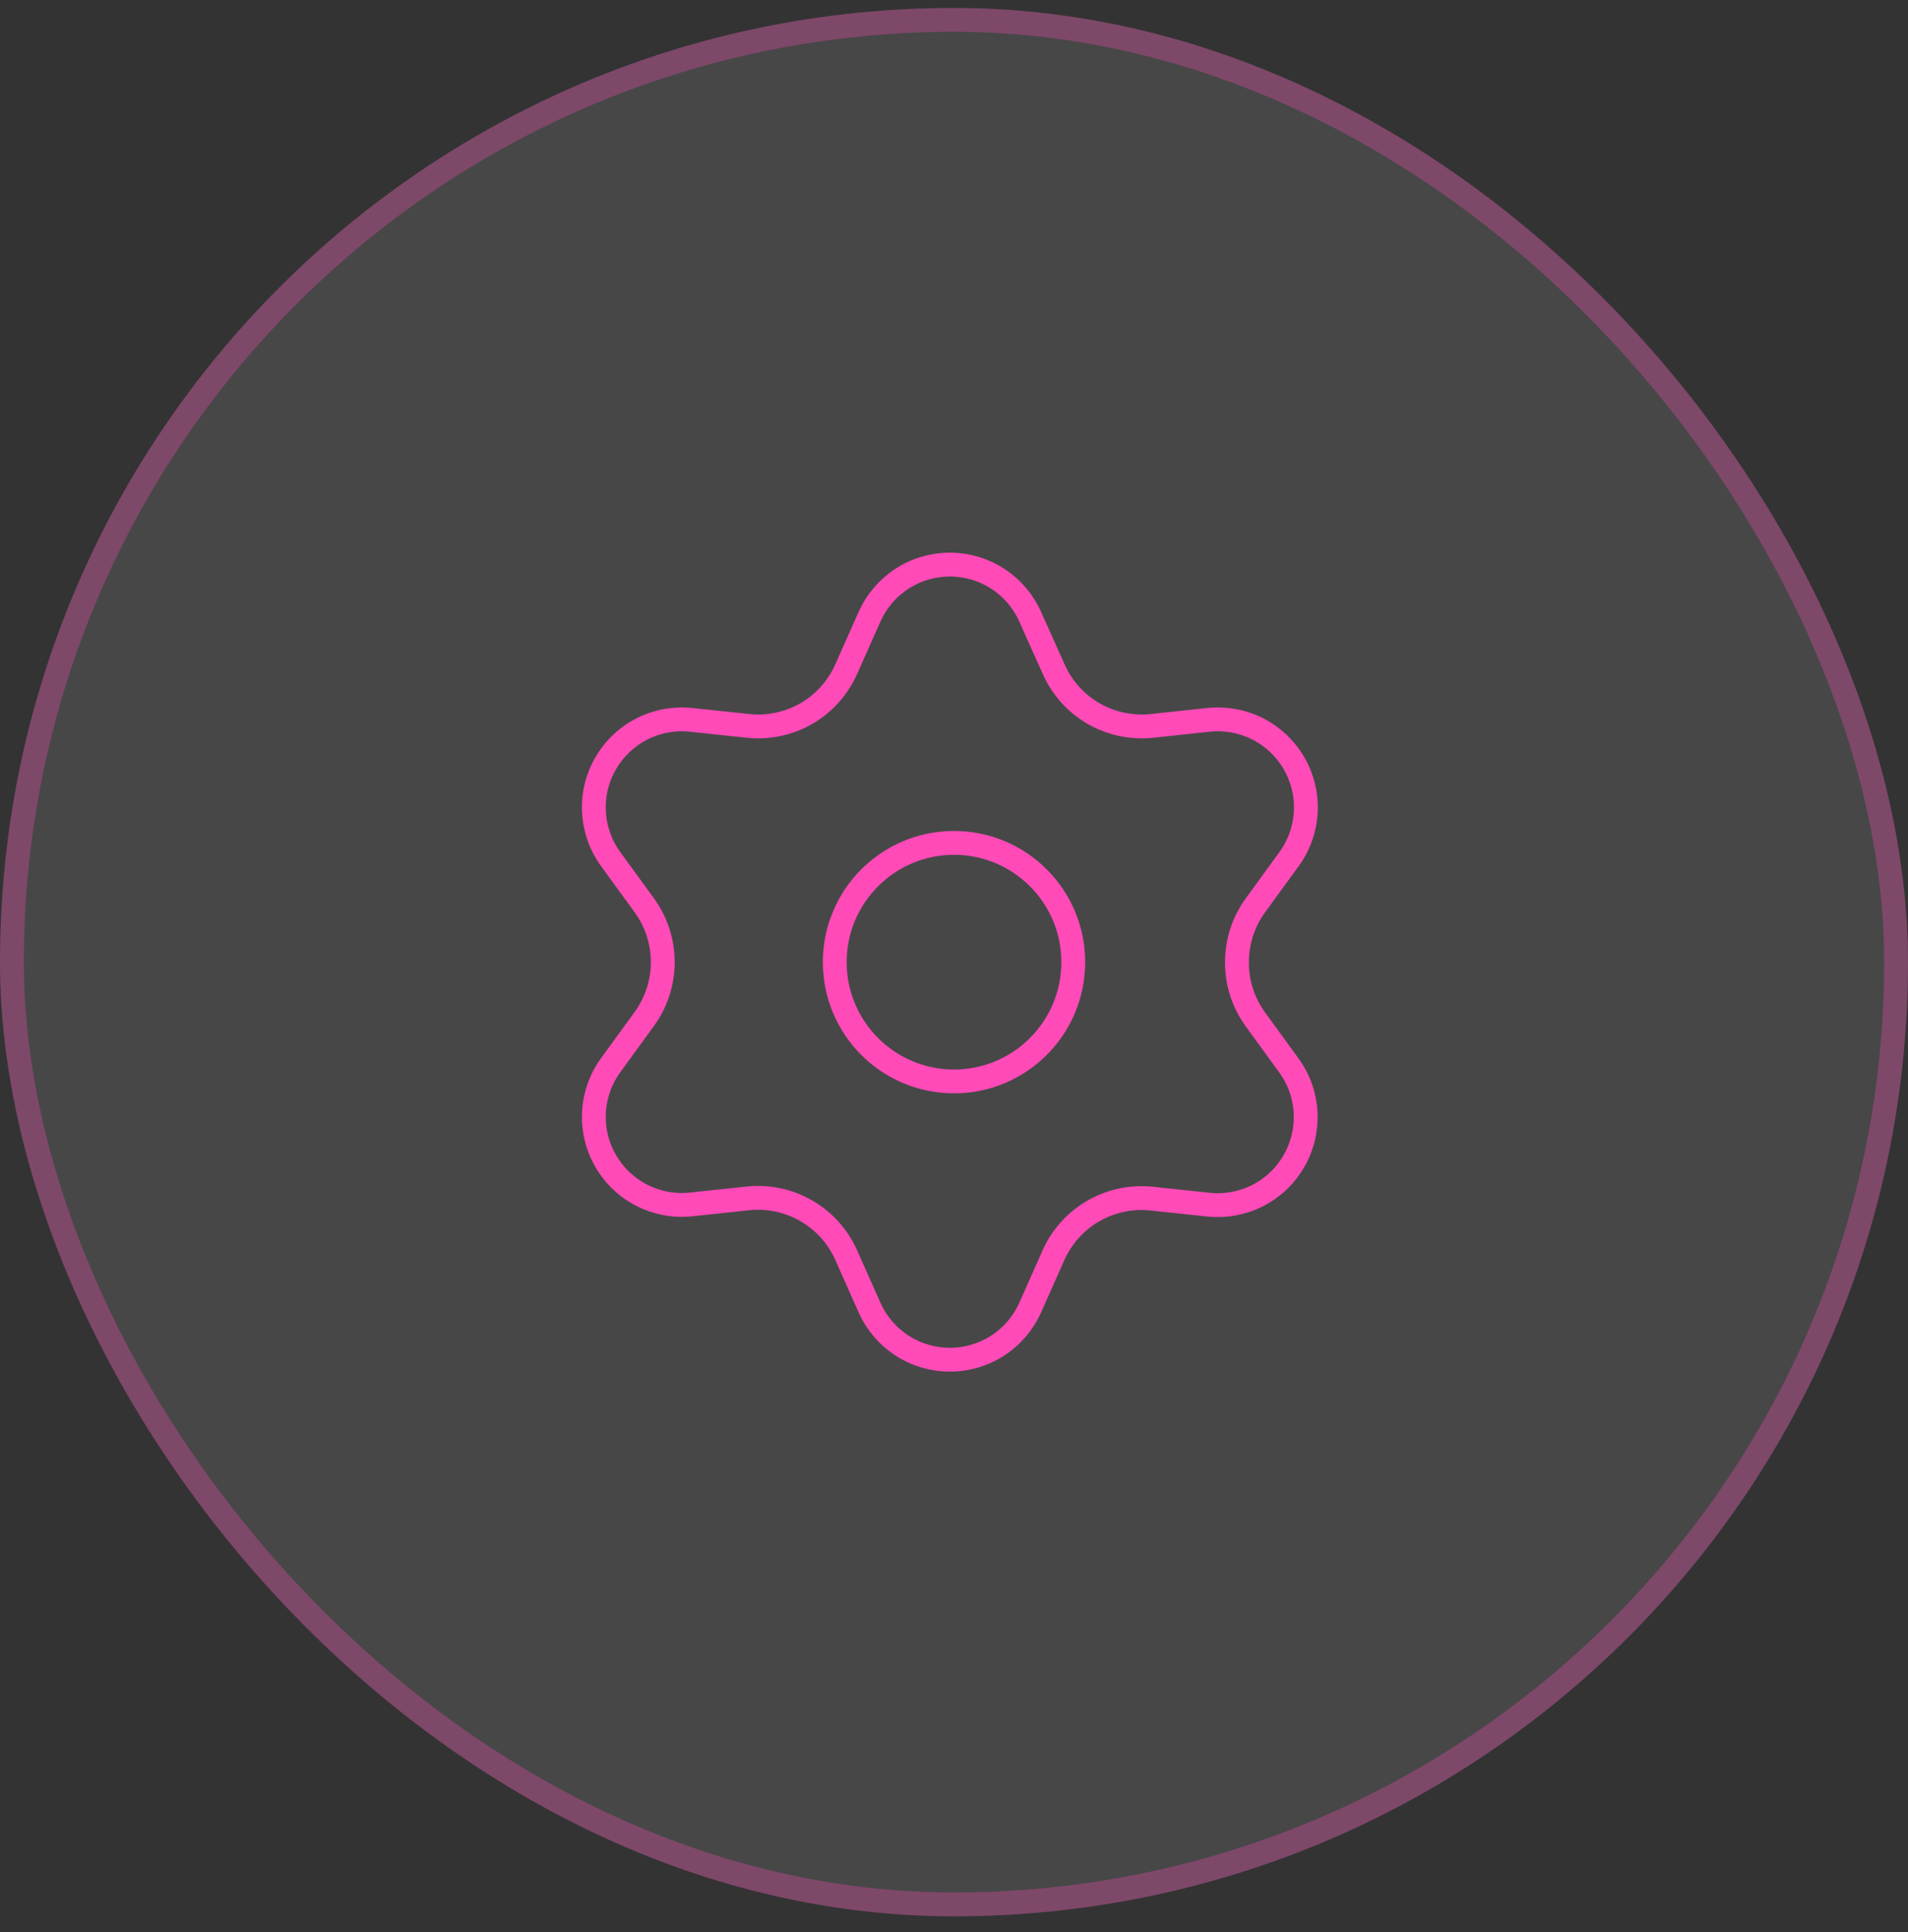 <svg width="80" height="81" viewBox="0 0 80 81" fill="none" xmlns="http://www.w3.org/2000/svg">
    <rect x="0" y="0" width="80" height="81" fill="#333333" stroke="none"/>
    <rect y="0.334" width="80" height="80" rx="40" fill="white" fill-opacity="0.1" />
    <rect x="0.5" y="0.834" width="79" height="79" rx="39.5" stroke="#FF4AB7"
        stroke-opacity="0.3" />
    <path
        d="M40 45.335C42.762 45.335 45 43.096 45 40.335C45 37.573 42.762 35.335 40 35.335C37.239 35.335 35 37.573 35 40.335C35 43.096 37.239 45.335 40 45.335Z"
        stroke="#FF4AB7" stroke-linecap="round" stroke-linejoin="round" />
    <path
        d="M35.482 52.62L36.456 54.811C36.746 55.463 37.218 56.017 37.816 56.406C38.415 56.794 39.113 57.001 39.826 57.001C40.54 57.001 41.238 56.794 41.836 56.406C42.435 56.017 42.907 55.463 43.197 54.811L44.171 52.62C44.518 51.843 45.101 51.194 45.837 50.768C46.579 50.34 47.436 50.158 48.288 50.248L50.671 50.501C51.38 50.576 52.096 50.444 52.732 50.12C53.368 49.796 53.896 49.295 54.252 48.677C54.609 48.06 54.779 47.352 54.742 46.639C54.704 45.927 54.461 45.241 54.041 44.664L52.63 42.725C52.128 42.03 51.859 41.193 51.864 40.335C51.863 39.479 52.134 38.645 52.638 37.953L54.049 36.014C54.468 35.438 54.712 34.751 54.749 34.039C54.787 33.327 54.617 32.619 54.26 32.001C53.903 31.383 53.375 30.882 52.739 30.558C52.104 30.235 51.388 30.102 50.678 30.177L48.295 30.431C47.444 30.52 46.586 30.338 45.845 29.911C45.107 29.482 44.523 28.83 44.178 28.049L43.197 25.859C42.907 25.207 42.435 24.652 41.836 24.264C41.238 23.875 40.54 23.668 39.826 23.668C39.113 23.668 38.415 23.875 37.816 24.264C37.218 24.652 36.746 25.207 36.456 25.859L35.482 28.049C35.137 28.83 34.553 29.482 33.815 29.911C33.074 30.338 32.216 30.52 31.365 30.431L28.975 30.177C28.265 30.102 27.549 30.235 26.913 30.558C26.278 30.882 25.75 31.383 25.393 32.001C25.036 32.619 24.866 33.327 24.904 34.039C24.941 34.751 25.184 35.438 25.604 36.014L27.015 37.953C27.518 38.645 27.79 39.479 27.789 40.335C27.79 41.19 27.518 42.024 27.015 42.716L25.604 44.655C25.184 45.232 24.941 45.918 24.904 46.63C24.866 47.343 25.036 48.05 25.393 48.668C25.75 49.286 26.278 49.787 26.914 50.11C27.549 50.434 28.265 50.567 28.975 50.492L31.358 50.238C32.209 50.149 33.067 50.331 33.808 50.759C34.549 51.186 35.135 51.838 35.482 52.62Z"
        stroke="#FF4AB7" stroke-linecap="round" stroke-linejoin="round" />
</svg>